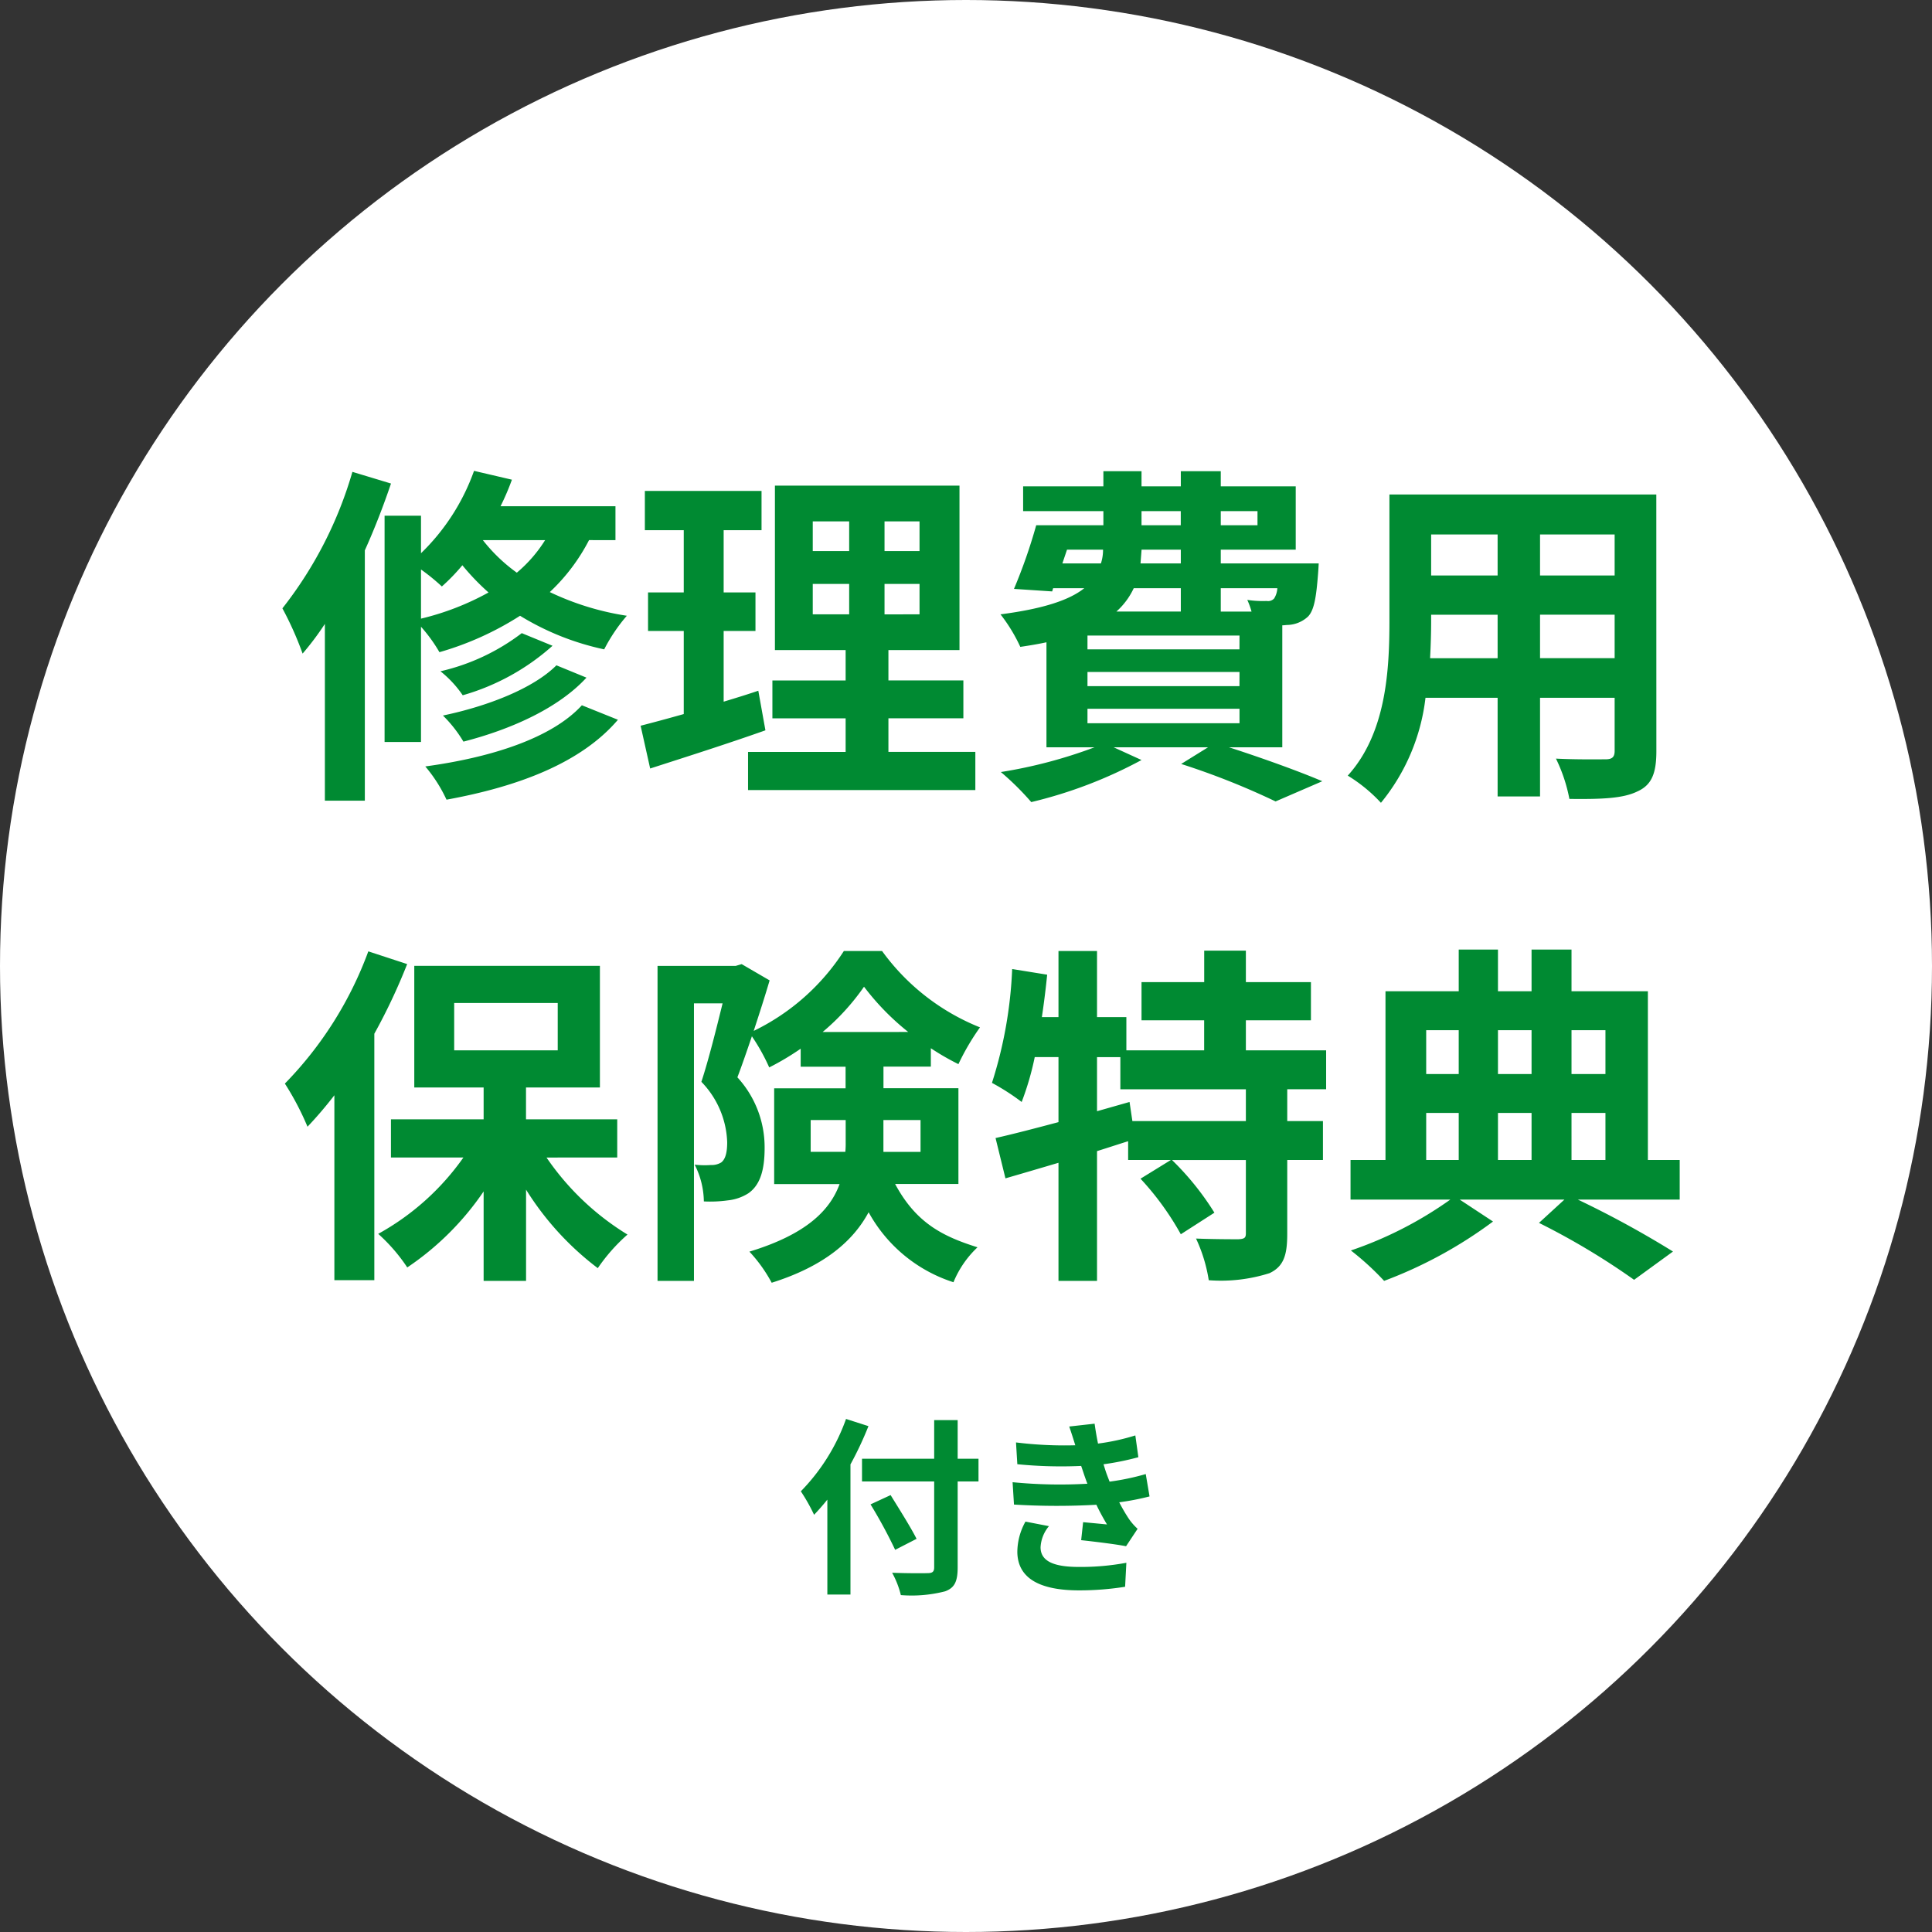 <svg xmlns="http://www.w3.org/2000/svg" width="153" height="153" viewBox="0 0 153 153">
  <rect x="0" y="0" width="153" height="153" fill="#333333" stroke="none"/>
  <g id="グループ_1584" data-name="グループ 1584" transform="translate(-535 -353)">
    <circle id="楕円形_75" data-name="楕円形 75" cx="76.5" cy="76.5" r="76.5" transform="translate(535 353)" fill="#fff"/>
    <g id="グループ_1530" data-name="グループ 1530">
      <path id="パス_3605" data-name="パス 3605" d="M-50.092-23.632a31.709,31.709,0,0,1-5.544,10.808,26.179,26.179,0,0,1,1.6,3.584,22.384,22.384,0,0,0,1.764-2.352v14h3.164V-17.416c.784-1.736,1.484-3.556,2.072-5.292ZM-44.66-15.9a16,16,0,0,1,1.652,1.344,15.429,15.429,0,0,0,1.624-1.68,18.559,18.559,0,0,0,2.072,2.156,21.272,21.272,0,0,1-5.348,2.072Zm9.828-2.324a10.909,10.909,0,0,1-2.24,2.576,13.167,13.167,0,0,1-2.688-2.576Zm5.572,0v-2.688h-9.1a19.706,19.706,0,0,0,.9-2.1l-3-.7a17.022,17.022,0,0,1-4.2,6.524V-20.16h-2.884V-2.24h2.884v-9.128A12.226,12.226,0,0,1-43.2-9.352a24.142,24.142,0,0,0,6.384-2.884,21.137,21.137,0,0,0,6.664,2.66,13.42,13.42,0,0,1,1.792-2.66,21.719,21.719,0,0,1-6.1-1.876,15.181,15.181,0,0,0,3.108-4.116Zm-4.676,9.912c-1.848,1.848-5.488,3.248-8.988,3.976A10.166,10.166,0,0,1-41.3-2.268c3.808-.98,7.532-2.66,9.744-5.068Zm-2.744-2.548A16.8,16.8,0,0,1-43.12-7.84a8.648,8.648,0,0,1,1.764,1.9,18.113,18.113,0,0,0,7.112-3.92Zm4.76,5.712c-2.408,2.632-7.252,4.144-12.4,4.844a11.605,11.605,0,0,1,1.68,2.632C-36.932,1.288-31.976-.588-29.064-4ZM-17.948-6.3c-.9.308-1.82.588-2.744.868v-5.6h2.52v-3.052h-2.52v-4.928h3V-22.12h-9.24v3.108h3.08v4.928h-2.828v3.052h2.828v6.58c-1.288.364-2.436.672-3.416.924l.756,3.388c2.688-.868,6.048-1.932,9.128-3.024Zm4.312-8.456h2.884v2.408h-2.884Zm0-4.956h2.884v2.352h-2.884ZM-5.18-17.36H-7.952v-2.352H-5.18Zm0,5.012H-7.952v-2.408H-5.18ZM-7.644-1.456v-2.66h5.936v-3H-7.644V-9.52h5.628V-22.54H-16.632V-9.52h5.6v2.408h-5.8v3h5.8v2.66H-18.76V1.568h18V-1.456ZM8.12-4.872H20.16v1.148H8.12Zm7.392-9.548v1.848h-5.1a5.676,5.676,0,0,0,1.372-1.848ZM6.5-17.472H9.352a3.433,3.433,0,0,1-.168,1.092H6.132ZM12.4-20.524h3.108v1.12H12.4Zm9.184,0v1.12H18.676v-1.12ZM15.512-16.38H12.32l.084-1.092h3.108Zm7.644,1.96a1.707,1.707,0,0,1-.252.812.642.642,0,0,1-.588.2,8.262,8.262,0,0,1-1.54-.084,5.85,5.85,0,0,1,.336.924H18.676V-14.42Zm-3,4.844H8.12v-1.092H20.16Zm0,2.912H8.12v-1.12H20.16ZM23.548-1.82v-9.66c.168,0,.308-.028.42-.028a2.494,2.494,0,0,0,1.624-.672c.476-.5.644-1.512.784-3.332.028-.308.056-.868.056-.868H18.676v-1.092h5.936v-5.012H18.676v-1.2H15.512v1.2H12.4v-1.2H9.38v1.2H3.024v1.96H9.38v1.12H4.06A42.312,42.312,0,0,1,2.3-14.364l3.024.2L5.4-14.42H7.868C6.72-13.5,4.7-12.8,1.232-12.348A12.941,12.941,0,0,1,2.8-9.772c.756-.112,1.428-.224,2.072-.364V-1.82H8.68A38.014,38.014,0,0,1,1.26.14,21.515,21.515,0,0,1,3.668,2.52,35.785,35.785,0,0,0,12.4-.812L10.192-1.82h7.476L15.54-.5a59.075,59.075,0,0,1,7.476,2.968l3.7-1.6c-1.764-.756-4.7-1.82-7.392-2.688ZM43.96-8.876V-12.32h5.908v3.444Zm-8.708,0c.056-1.036.084-2.044.084-2.94v-.5H40.6v3.444Zm5.348-9.8v3.248H35.336v-3.248Zm9.268,3.248H43.96v-3.248h5.908Zm3.3-6.412H32.032v10c0,3.92-.252,8.9-3.3,12.264A12.3,12.3,0,0,1,31.36,2.576,16.035,16.035,0,0,0,34.888-5.74H40.6V2.072h3.36V-5.74h5.908v4.2c0,.5-.2.672-.728.672-.5,0-2.352.028-3.92-.056a12.589,12.589,0,0,1,1.064,3.192c2.52.028,4.228-.028,5.376-.588,1.12-.5,1.512-1.4,1.512-3.192Z" transform="translate(613 414)" fill="#008a32"/>
      <path id="パス_3606" data-name="パス 3606" d="M-48.832-23.66A29.529,29.529,0,0,1-55.44-13.188a22.258,22.258,0,0,1,1.792,3.416,31.909,31.909,0,0,0,2.128-2.492V2.38h3.164V-17.136a46.817,46.817,0,0,0,2.6-5.516Zm6.8,4.088h8.2v3.752h-8.2ZM-29.12-7.336V-10.36h-7.224v-2.52h5.852v-9.632h-14.7v9.632H-39.7v2.52H-47.04v3.024h5.74a20.115,20.115,0,0,1-6.748,6.048,13.75,13.75,0,0,1,2.3,2.66A22.453,22.453,0,0,0-39.7-4.648V2.436h3.36V-4.788A23.121,23.121,0,0,0-30.66,1.428a14.175,14.175,0,0,1,2.352-2.66,21.072,21.072,0,0,1-6.412-6.1ZM-13.8-7.784V-10.3h2.772V-8.54a6.823,6.823,0,0,1-.028.756ZM-5.1-10.3v2.52h-2.94V-10.3Zm-7.756-6.972A18.209,18.209,0,0,0-9.576-20.86a19.992,19.992,0,0,0,3.5,3.584ZM-2.1-5.236v-7.588H-8.036v-1.708h3.752v-1.456A19.759,19.759,0,0,0-2.1-14.728,18.884,18.884,0,0,1-.392-17.64a17.669,17.669,0,0,1-7.756-6.048h-3.024a17.63,17.63,0,0,1-7.14,6.328c.448-1.372.9-2.772,1.26-4l-2.212-1.288-.476.14h-6.188V2.436h2.884v-21.98h2.268c-.476,1.932-1.092,4.424-1.68,6.216A7.2,7.2,0,0,1-20.412-8.54c0,.812-.14,1.344-.476,1.6a1.456,1.456,0,0,1-.812.2,6.863,6.863,0,0,1-1.288-.028,6.585,6.585,0,0,1,.728,2.912,10.13,10.13,0,0,0,1.9-.084,3.736,3.736,0,0,0,1.624-.56c.924-.644,1.288-1.82,1.288-3.584a8.183,8.183,0,0,0-2.156-5.6c.364-.952.756-2.1,1.148-3.248a15.5,15.5,0,0,1,1.372,2.464,20.853,20.853,0,0,0,2.492-1.484v1.428h3.556v1.708h-5.656v7.588h5.18c-.756,2.072-2.632,3.976-7.14,5.348a11.66,11.66,0,0,1,1.764,2.464C-12.684,1.26-10.416-.756-9.212-3a11.756,11.756,0,0,0,6.72,5.544A7.917,7.917,0,0,1-.588-.224C-3.36-1.092-5.46-2.156-7.112-5.236ZM20.664-10.22H11.676l-.224-1.512L8.876-11v-4.284h1.848v2.548h9.94Zm6.356-2.52v-3.08H20.664V-18.2h5.152v-3.024H20.664v-2.492h-3.3v2.492H12.4V-18.2H17.36v2.38H11.2v-2.632H8.876v-5.236H5.824v5.236H4.508q.252-1.68.42-3.36L2.156-22.26a34.051,34.051,0,0,1-1.6,9.016,17.826,17.826,0,0,1,2.352,1.512,22.652,22.652,0,0,0,1.036-3.556H5.824v5.152c-1.876.5-3.612.952-4.984,1.26l.784,3.192c1.26-.364,2.688-.784,4.2-1.232V2.436H8.876V-7.84c.812-.252,1.652-.532,2.464-.784V-7.14h3.388L12.32-5.656a22.4,22.4,0,0,1,3.192,4.4l2.66-1.708a21.96,21.96,0,0,0-3.36-4.172h5.852v5.8c0,.364-.112.448-.588.476-.448,0-1.96,0-3.36-.056a12.129,12.129,0,0,1,1.008,3.3,12.71,12.71,0,0,0,4.816-.56c1.12-.532,1.4-1.428,1.4-3.108V-7.14h2.828v-3.08H23.94v-2.52Zm7.924,1.876H37.52V-7.14H34.944Zm2.576-6.552v3.472H34.944v-3.472Zm5.768,0v3.472h-2.66v-3.472Zm5.852,0v3.472H46.452v-3.472ZM43.288-7.14h-2.66v-3.724h2.66Zm3.164-3.724H49.14V-7.14H46.452ZM55.02-7.14H52.5V-20.5H46.452v-3.3H43.288v3.3h-2.66v-3.3H37.52v3.3h-5.8V-7.14H28.952V-4h7.9A30.449,30.449,0,0,1,28.98.028a21.863,21.863,0,0,1,2.632,2.408,34.926,34.926,0,0,0,8.624-4.7L37.6-4h8.288L43.876-2.156a56.729,56.729,0,0,1,7.532,4.508l3.08-2.24A78.349,78.349,0,0,0,46.956-4H55.02Z" transform="translate(613 452)" fill="#008a32"/>
      <path id="パス_3607" data-name="パス 3607" d="M-11-12.63A15.7,15.7,0,0,1-14.58-6.9a14.566,14.566,0,0,1,1.05,1.86c.345-.36.7-.765,1.05-1.2V1.275h1.83V-9.03a27.552,27.552,0,0,0,1.425-3.03ZM-.51-9.48H-2.16v-3.06H-4.02v3.06H-9.735v1.8H-4.02V-.87c0,.33-.135.45-.51.45-.345.015-1.665.015-2.82-.03a7.1,7.1,0,0,1,.69,1.77,10.663,10.663,0,0,0,3.51-.3c.72-.27.99-.735.99-1.89V-7.68H-.51ZM-5.415-3.135c-.45-.9-1.38-2.37-2.055-3.465l-1.59.735a38.837,38.837,0,0,1,1.95,3.6ZM2.19-7.62,2.3-5.85a55.784,55.784,0,0,0,6.525.015c.24.51.525,1.035.84,1.56-.45-.045-1.26-.12-1.89-.18L7.62-3.03c1.095.12,2.715.315,3.555.48l.915-1.38a4.572,4.572,0,0,1-.675-.765,13.651,13.651,0,0,1-.78-1.335,20.1,20.1,0,0,0,2.4-.465l-.3-1.77a19.365,19.365,0,0,1-2.865.6c-.09-.24-.18-.465-.255-.675s-.15-.465-.225-.7A21.867,21.867,0,0,0,12.15-9.6l-.24-1.725a17.24,17.24,0,0,1-2.955.645q-.158-.765-.27-1.575l-2.01.225c.18.525.33,1,.48,1.485A31.2,31.2,0,0,1,2.46-10.77l.105,1.725A35.071,35.071,0,0,0,7.62-8.91c.09.255.18.54.3.885.06.165.12.345.195.525A38.438,38.438,0,0,1,2.19-7.62ZM5.07-4.14,3.21-4.5a4.981,4.981,0,0,0-.645,2.415C2.595.06,4.455.945,7.455.945A23.039,23.039,0,0,0,11.1.66l.1-1.9a19.742,19.742,0,0,1-3.765.33c-1.98,0-3.03-.45-3.03-1.56A2.815,2.815,0,0,1,5.07-4.14Z" transform="translate(613 478)" fill="#008a32"/>
    </g>
  </g>
</svg>
